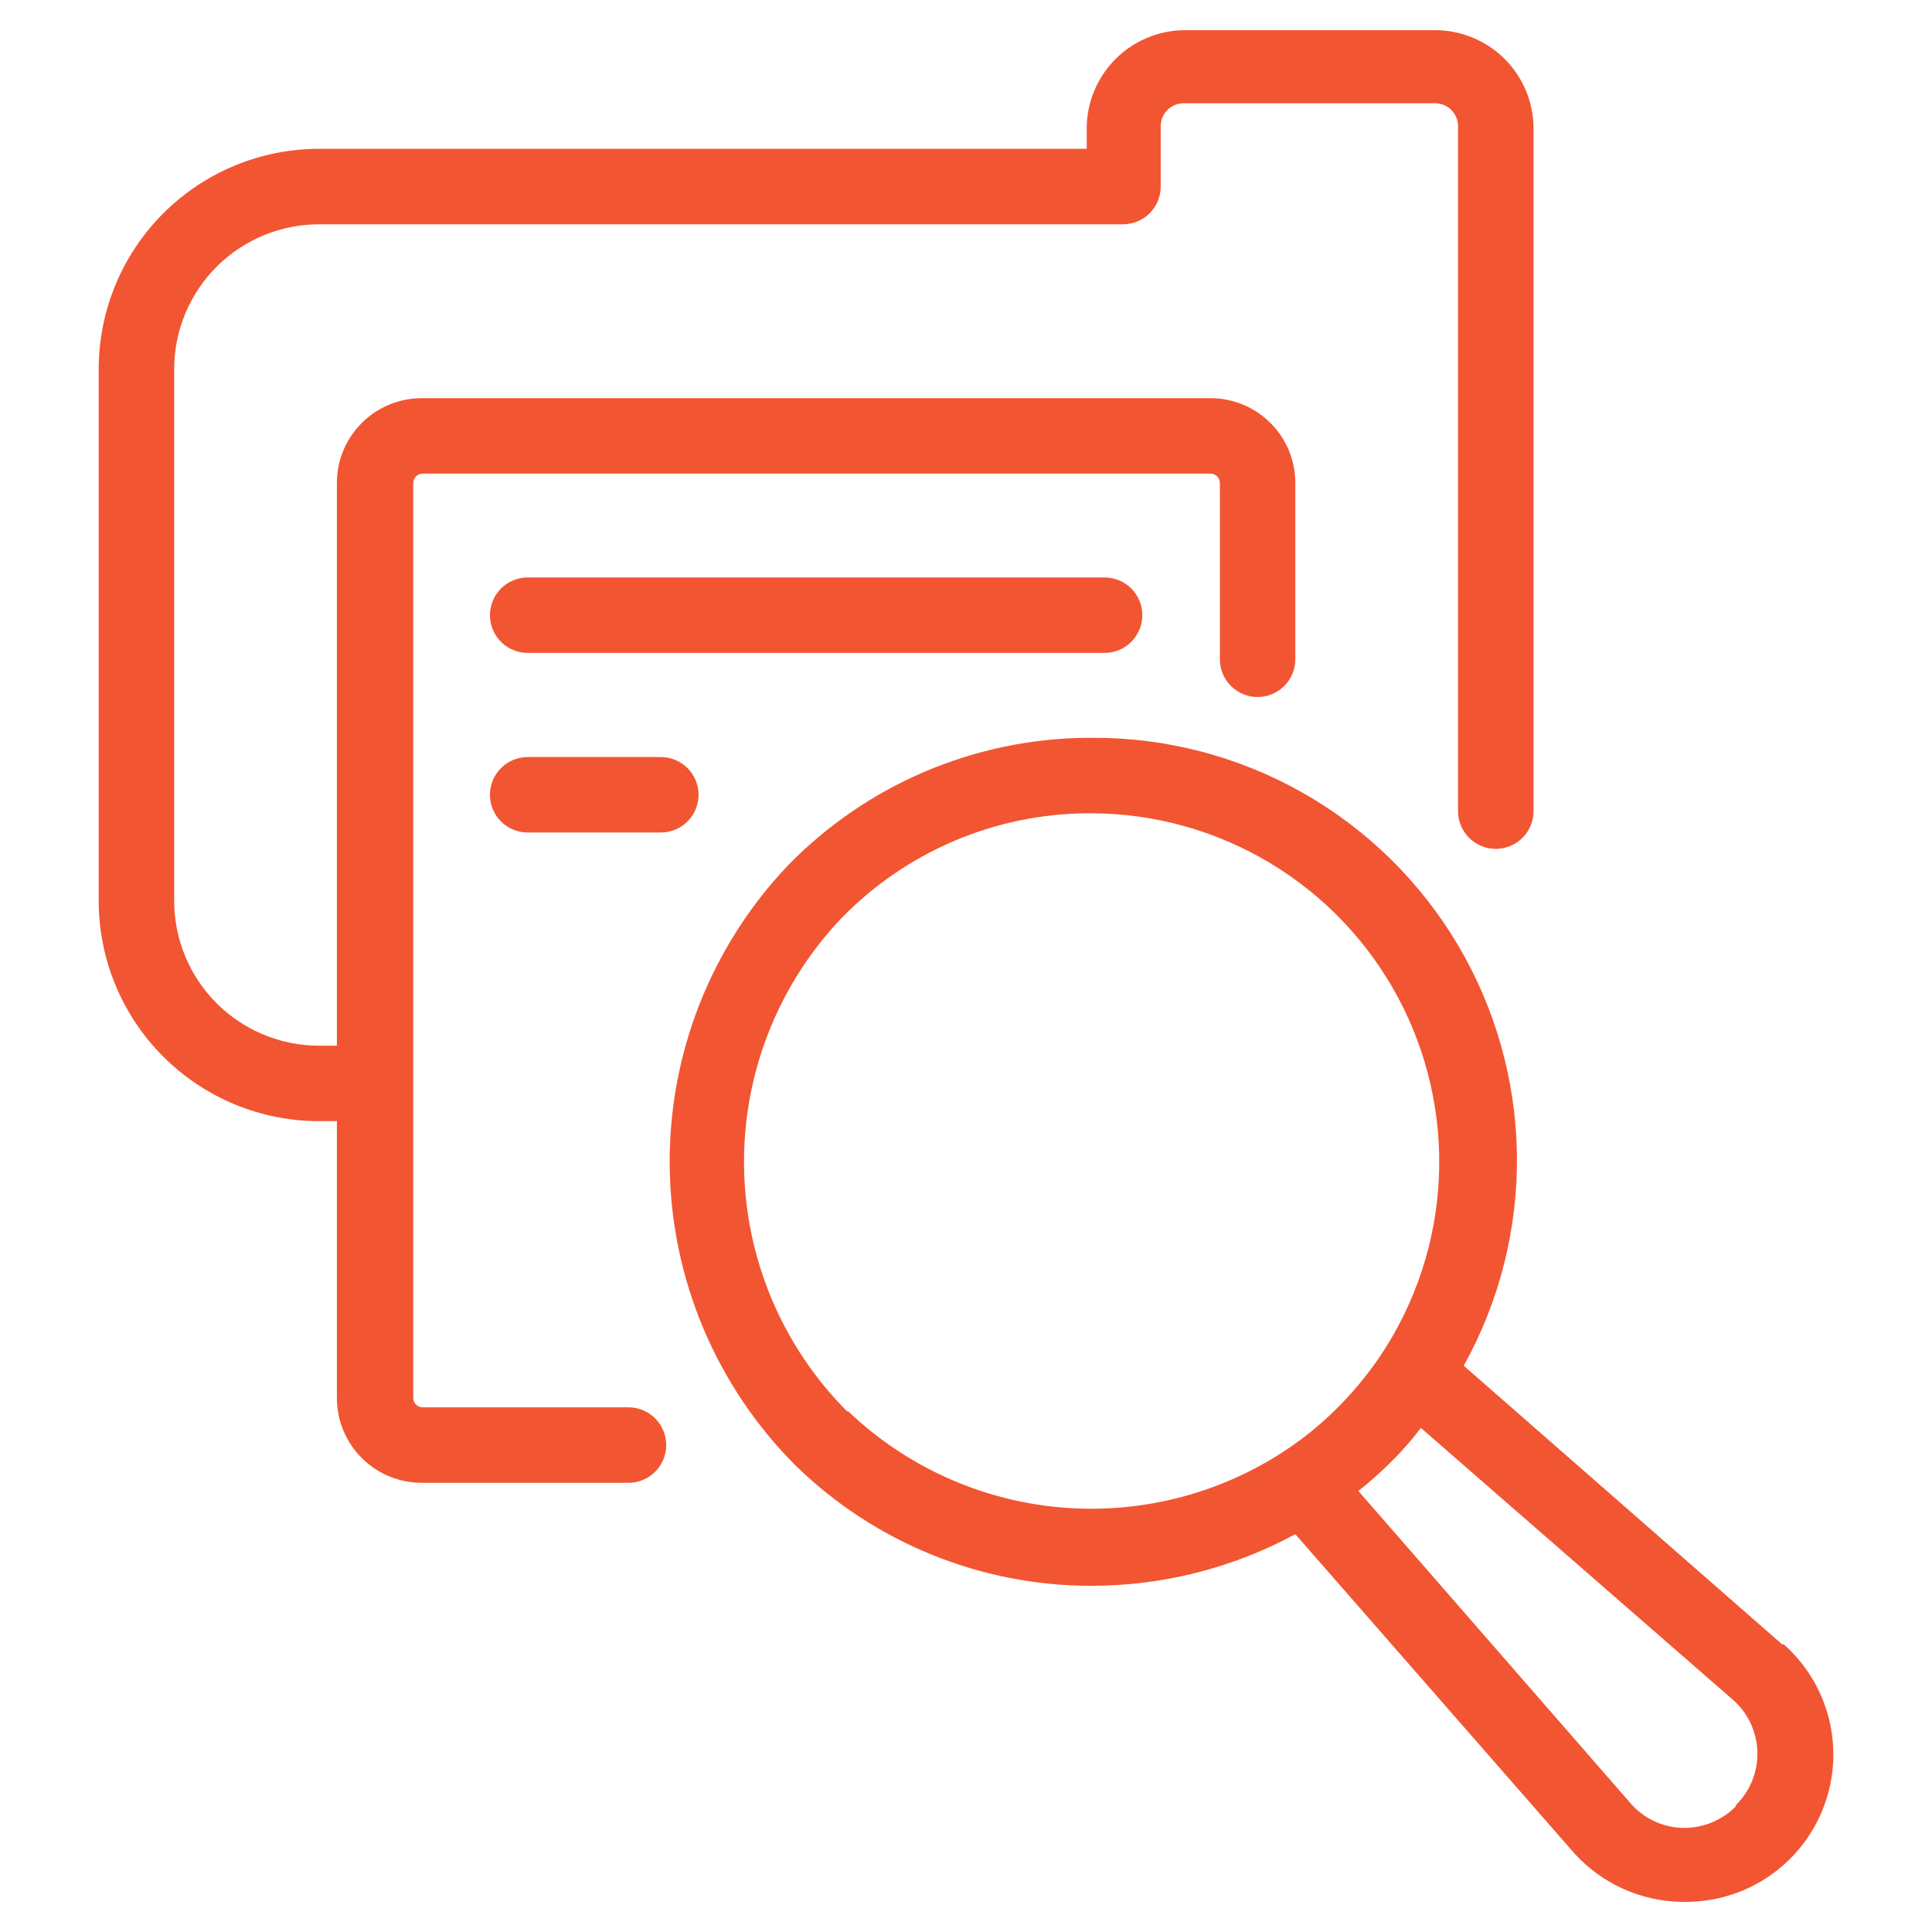 <svg width="72" height="72" viewBox="0 0 72 72" fill="none" xmlns="http://www.w3.org/2000/svg">
<path d="M42.571 22.926C42.571 22.553 42.422 22.195 42.159 21.931C41.895 21.668 41.537 21.52 41.164 21.52H19.666C19.293 21.52 18.935 21.668 18.671 21.931C18.407 22.195 18.259 22.553 18.259 22.926C18.259 23.299 18.407 23.656 18.671 23.92C18.935 24.184 19.293 24.332 19.666 24.332H41.164C41.537 24.332 41.895 24.184 42.159 23.92C42.422 23.656 42.571 23.299 42.571 22.926Z" fill="#F25532"/>
<path d="M19.666 28.213C19.293 28.213 18.935 28.361 18.671 28.625C18.407 28.889 18.259 29.246 18.259 29.619C18.259 29.992 18.407 30.35 18.671 30.613C18.935 30.877 19.293 31.025 19.666 31.025H24.627C25 31.025 25.357 30.877 25.621 30.613C25.885 30.35 26.033 29.992 26.033 29.619C26.033 29.246 25.885 28.889 25.621 28.625C25.357 28.361 25 28.213 24.627 28.213H19.666Z" fill="#F25532"/>
<path d="M66.441 61.303L54.549 50.896C55.885 48.493 56.568 45.781 56.531 43.032C56.493 40.282 55.737 37.591 54.336 35.224C52.936 32.858 50.94 30.9 48.548 29.544C46.156 28.188 43.45 27.482 40.701 27.496H40.498C38.422 27.515 36.37 27.945 34.461 28.759C32.551 29.574 30.822 30.758 29.372 32.244C26.493 35.269 24.909 39.298 24.958 43.473C25.006 47.649 26.683 51.64 29.631 54.598C32.581 57.488 36.548 59.104 40.678 59.098C43.33 59.098 45.94 58.437 48.272 57.174L58.689 69.088C59.194 69.638 59.805 70.081 60.486 70.389C61.166 70.696 61.903 70.862 62.649 70.876H62.829C63.946 70.877 65.037 70.537 65.956 69.902C66.874 69.267 67.577 68.367 67.971 67.321C68.365 66.276 68.43 65.135 68.159 64.052C67.887 62.969 67.292 61.994 66.452 61.258L66.441 61.303ZM31.566 52.595C29.145 50.164 27.768 46.884 27.728 43.453C27.688 40.022 28.988 36.711 31.352 34.224C32.542 32.999 33.963 32.022 35.533 31.35C37.103 30.678 38.79 30.324 40.498 30.309H40.656C43.004 30.311 45.309 30.95 47.323 32.158C49.338 33.365 50.988 35.096 52.097 37.167C53.206 39.237 53.733 41.57 53.622 43.916C53.511 46.262 52.766 48.535 51.467 50.491C51.016 51.163 50.504 51.792 49.937 52.37C49.304 53.018 48.602 53.595 47.844 54.091C45.366 55.71 42.414 56.443 39.467 56.171C36.52 55.9 33.751 54.639 31.611 52.595H31.566ZM64.674 67.333C64.415 67.591 64.105 67.794 63.765 67.929C63.425 68.064 63.06 68.129 62.694 68.12C62.328 68.109 61.968 68.022 61.637 67.866C61.306 67.709 61.011 67.485 60.771 67.209L50.623 55.565C51.101 55.184 51.556 54.775 51.984 54.339C52.322 53.99 52.648 53.619 52.952 53.214L64.573 63.339C64.85 63.58 65.075 63.876 65.233 64.207C65.391 64.539 65.479 64.9 65.492 65.267C65.505 65.634 65.442 66 65.307 66.342C65.172 66.684 64.968 66.994 64.708 67.254L64.674 67.333Z" fill="#F25532"/>
<path d="M23.388 52.447H15.749C15.657 52.447 15.568 52.411 15.503 52.345C15.438 52.28 15.401 52.191 15.401 52.099V18C15.401 17.907 15.438 17.819 15.503 17.753C15.568 17.688 15.657 17.651 15.749 17.651H45.112C45.205 17.651 45.293 17.688 45.359 17.753C45.424 17.819 45.461 17.907 45.461 18V24.57C45.461 24.943 45.609 25.301 45.873 25.564C46.136 25.828 46.494 25.976 46.867 25.976C47.24 25.976 47.598 25.828 47.861 25.564C48.125 25.301 48.273 24.943 48.273 24.57V18C48.273 17.585 48.191 17.174 48.033 16.79C47.874 16.407 47.641 16.058 47.347 15.765C47.054 15.471 46.705 15.238 46.322 15.079C45.938 14.921 45.527 14.839 45.112 14.839H15.749C15.332 14.834 14.917 14.913 14.529 15.07C14.142 15.226 13.789 15.459 13.492 15.753C13.195 16.047 12.959 16.397 12.798 16.782C12.637 17.168 12.554 17.582 12.555 18V38.97H11.891C10.459 38.97 9.085 38.401 8.072 37.388C7.06 36.376 6.491 35.002 6.491 33.57V13.759C6.491 12.327 7.06 10.953 8.072 9.94C9.085 8.928 10.459 8.359 11.891 8.359H41.849C42.222 8.359 42.58 8.211 42.844 7.947C43.108 7.683 43.256 7.325 43.256 6.952V4.702C43.256 4.476 43.346 4.258 43.506 4.098C43.666 3.938 43.884 3.848 44.111 3.848H53.482C53.709 3.848 53.926 3.938 54.087 4.098C54.247 4.258 54.337 4.476 54.337 4.702V30.229C54.337 30.602 54.485 30.959 54.749 31.223C55.013 31.487 55.37 31.635 55.743 31.635C56.116 31.635 56.474 31.487 56.738 31.223C57.001 30.959 57.15 30.602 57.15 30.229V4.736C57.135 3.773 56.742 2.855 56.056 2.179C55.369 1.504 54.445 1.125 53.482 1.125H44.111C43.157 1.14 42.247 1.525 41.573 2.199C40.899 2.873 40.514 3.783 40.499 4.736V5.546H11.891C9.713 5.546 7.624 6.411 6.084 7.952C4.543 9.492 3.678 11.581 3.678 13.759V33.57C3.678 35.748 4.543 37.837 6.084 39.377C7.624 40.917 9.713 41.782 11.891 41.782H12.555V52.11C12.556 52.527 12.64 52.94 12.802 53.324C12.963 53.709 13.199 54.057 13.496 54.35C13.793 54.643 14.145 54.874 14.532 55.03C14.919 55.186 15.332 55.264 15.749 55.26H23.422C23.795 55.26 24.153 55.112 24.416 54.848C24.68 54.584 24.828 54.227 24.828 53.854C24.828 53.481 24.68 53.123 24.416 52.859C24.153 52.596 23.795 52.447 23.422 52.447H23.388Z" fill="#F25532"/>
</svg>
